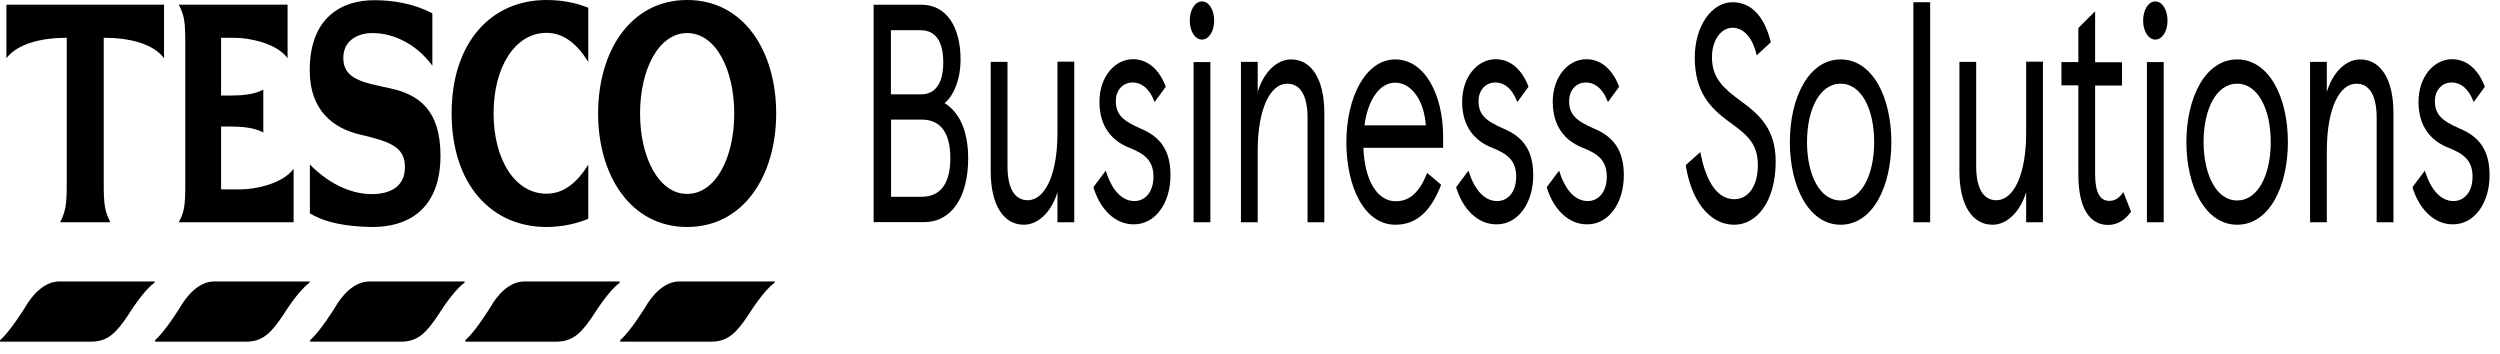 <svg width="120" height="17" viewBox="0 0 120 17" fill="none" xmlns="http://www.w3.org/2000/svg">
<path d="M0.315 0.225H7.874V2.792C7.339 2.087 6.2 1.813 4.979 1.813V8.808C4.979 9.856 5.035 10.14 5.294 10.669H2.889C3.147 10.13 3.204 9.846 3.204 8.808V1.813C1.989 1.813 0.843 2.097 0.308 2.792V0.225H0.315ZM11.512 9.092C12.287 9.092 13.583 8.808 14.093 8.102V10.669H8.579C8.85 10.18 8.894 9.846 8.894 8.847V2.048C8.894 1.048 8.844 0.715 8.579 0.225H13.804V2.792C13.294 2.087 12.003 1.813 11.223 1.813H10.612V4.585H11.066C11.506 4.585 12.186 4.556 12.639 4.301V6.359C12.186 6.104 11.506 6.074 11.066 6.074H10.612V9.092H11.512ZM18.738 4.242C20.054 4.526 21.143 5.242 21.143 7.466C21.143 10.072 19.55 10.914 17.838 10.895C16.642 10.875 15.623 10.699 14.874 10.238V7.897C15.937 8.974 17.033 9.317 17.838 9.317C18.669 9.317 19.437 9.004 19.437 8.024C19.437 7.044 18.726 6.799 17.272 6.456C16.019 6.163 14.874 5.32 14.867 3.4C14.855 0.803 16.441 0.01 17.952 0.01C18.927 0.01 19.878 0.186 20.753 0.637V3.155C20.023 2.155 18.94 1.587 17.876 1.587C17.159 1.587 16.479 1.95 16.479 2.782C16.473 3.821 17.48 3.968 18.738 4.242ZM26.223 0C27.009 0 27.689 0.147 28.237 0.372V2.969C27.702 2.116 27.066 1.577 26.235 1.577C24.712 1.577 23.692 3.233 23.692 5.438C23.692 7.642 24.706 9.298 26.235 9.298C27.066 9.298 27.702 8.759 28.237 7.906V10.503C27.689 10.728 27.009 10.895 26.223 10.895C23.585 10.895 21.678 8.847 21.678 5.438C21.678 2.028 23.585 0 26.223 0Z" fill="black"/>
<path d="M32.983 0C30.264 0 28.709 2.459 28.709 5.447C28.709 8.416 30.264 10.895 32.983 10.895C35.702 10.895 37.257 8.416 37.257 5.447C37.257 2.459 35.708 0 32.983 0ZM32.983 9.308C31.611 9.308 30.723 7.544 30.723 5.447C30.723 3.331 31.617 1.587 32.983 1.587C34.355 1.587 35.243 3.331 35.243 5.447C35.249 7.554 34.355 9.308 32.983 9.308Z" fill="black"/>
<path d="M32.611 13.51H37.175C37.181 13.51 37.181 13.51 37.188 13.51C37.194 13.52 37.2 13.549 37.181 13.569C37.175 13.578 37.175 13.578 37.169 13.578L37.162 13.588C36.634 13.96 35.922 15.117 35.922 15.117C35.394 15.9 34.991 16.4 34.141 16.4H29.785C29.773 16.4 29.766 16.38 29.766 16.361C29.766 16.351 29.773 16.331 29.773 16.331C29.779 16.331 29.779 16.322 29.785 16.312C30.264 15.9 30.975 14.744 30.975 14.744C31.283 14.205 31.862 13.51 32.611 13.51Z" fill="black"/>
<path d="M25.165 13.51H29.729C29.735 13.51 29.735 13.51 29.741 13.51C29.748 13.52 29.754 13.549 29.735 13.569C29.729 13.578 29.729 13.578 29.722 13.578L29.729 13.588C29.2 13.96 28.489 15.117 28.489 15.117C27.96 15.9 27.557 16.4 26.707 16.4H22.352C22.339 16.4 22.333 16.38 22.333 16.361C22.333 16.351 22.339 16.331 22.339 16.331C22.345 16.331 22.345 16.322 22.352 16.312C22.83 15.9 23.541 14.744 23.541 14.744C23.843 14.205 24.422 13.51 25.165 13.51Z" fill="black"/>
<path d="M17.725 13.51H22.289C22.295 13.51 22.295 13.51 22.301 13.51C22.308 13.52 22.314 13.549 22.295 13.569C22.289 13.578 22.289 13.578 22.282 13.578L22.276 13.588C21.747 13.96 21.036 15.117 21.036 15.117C20.507 15.9 20.105 16.4 19.255 16.4H14.899C14.886 16.4 14.88 16.38 14.88 16.361C14.88 16.351 14.886 16.331 14.886 16.331C14.893 16.331 14.893 16.322 14.899 16.312C15.377 15.9 16.089 14.744 16.089 14.744C16.397 14.205 16.983 13.51 17.725 13.51Z" fill="black"/>
<path d="M10.285 13.51H14.848C14.855 13.51 14.855 13.51 14.861 13.51C14.867 13.52 14.874 13.549 14.855 13.569C14.848 13.578 14.848 13.578 14.842 13.578L14.836 13.588C14.307 13.96 13.596 15.117 13.596 15.117C13.067 15.9 12.664 16.4 11.815 16.4H7.459C7.446 16.4 7.44 16.38 7.44 16.361C7.44 16.351 7.446 16.331 7.446 16.331C7.453 16.331 7.453 16.322 7.459 16.312C7.937 15.9 8.648 14.744 8.648 14.744C8.957 14.205 9.542 13.51 10.285 13.51Z" fill="black"/>
<path d="M2.845 13.51H7.409C7.415 13.51 7.415 13.51 7.421 13.51C7.427 13.52 7.434 13.549 7.415 13.569C7.409 13.578 7.409 13.578 7.402 13.578L7.396 13.588C6.867 13.96 6.156 15.117 6.156 15.117C5.627 15.9 5.224 16.4 4.375 16.4H0.019C0.006 16.4 0 16.38 0 16.361C0 16.351 0.006 16.331 0.006 16.331C0.013 16.331 0.013 16.322 0.019 16.312C0.497 15.9 1.209 14.744 1.209 14.744C1.517 14.205 2.102 13.51 2.845 13.51Z" fill="black"/>
<path d="M41.927 0.227H44.237C45.395 0.227 46.107 1.245 46.107 2.862C46.107 3.881 45.735 4.635 45.339 4.949C46 5.351 46.472 6.203 46.472 7.604C46.472 9.485 45.66 10.661 44.357 10.661H41.934V0.227H41.927ZM44.206 4.528C44.886 4.528 45.276 4.018 45.276 2.989C45.276 1.961 44.886 1.451 44.193 1.451H42.764V4.528H44.206ZM44.244 9.446C45.093 9.446 45.616 8.868 45.616 7.594C45.616 6.311 45.1 5.742 44.244 5.742H42.771V9.446H44.244Z" fill="black"/>
<path d="M51.564 10.669H50.758V9.22C50.481 10.16 49.839 10.787 49.147 10.787C48.171 10.787 47.554 9.847 47.554 8.22V2.969H48.36V7.975C48.36 9.024 48.694 9.611 49.33 9.611C50.16 9.611 50.758 8.377 50.758 6.388V2.959H51.564V10.669Z" fill="black"/>
<path d="M52.483 8.985L53.075 8.191C53.352 9.083 53.824 9.651 54.453 9.651C54.963 9.651 55.366 9.22 55.366 8.485C55.366 7.691 54.931 7.378 54.189 7.084C53.383 6.761 52.773 6.085 52.773 4.889C52.773 3.694 53.503 2.842 54.384 2.842C55.12 2.842 55.668 3.381 55.957 4.164L55.422 4.899C55.152 4.194 54.749 3.959 54.371 3.959C53.893 3.959 53.559 4.331 53.559 4.85C53.559 5.507 53.906 5.801 54.755 6.173C55.649 6.545 56.184 7.172 56.184 8.407C56.184 9.798 55.416 10.768 54.441 10.768C53.49 10.787 52.779 9.984 52.483 8.985Z" fill="black"/>
<path d="M57.695 0.068C58.028 0.068 58.28 0.47 58.28 0.989C58.28 1.499 58.028 1.9 57.695 1.9C57.361 1.9 57.109 1.499 57.109 0.989C57.109 0.47 57.361 0.068 57.695 0.068ZM58.098 10.669H57.292V2.978H58.098V10.669Z" fill="black"/>
<path d="M59.565 2.969H60.37V4.419C60.647 3.469 61.289 2.852 61.969 2.852C62.945 2.852 63.568 3.792 63.568 5.418V10.67H62.762V5.654C62.762 4.605 62.428 4.017 61.786 4.017C60.956 4.017 60.37 5.252 60.37 7.241V10.67H59.565V2.969Z" fill="black"/>
<path d="M69.264 7.094H65.443C65.5 8.642 66.098 9.661 66.998 9.661C67.653 9.661 68.137 9.239 68.502 8.299L69.176 8.867C68.666 10.18 67.967 10.787 66.979 10.787C65.475 10.787 64.625 8.955 64.625 6.819C64.625 4.684 65.544 2.852 66.973 2.852C68.383 2.852 69.27 4.537 69.27 6.555V7.094H69.264ZM68.439 6.016C68.364 4.87 67.778 3.968 66.966 3.968C66.211 3.968 65.651 4.821 65.494 6.016H68.439Z" fill="black"/>
<path d="M69.894 8.985L70.485 8.191C70.762 9.083 71.234 9.651 71.864 9.651C72.374 9.651 72.776 9.22 72.776 8.485C72.776 7.691 72.348 7.378 71.599 7.084C70.794 6.761 70.183 6.085 70.183 4.889C70.183 3.694 70.913 2.842 71.794 2.842C72.531 2.842 73.079 3.381 73.368 4.164L72.833 4.899C72.562 4.194 72.16 3.959 71.782 3.959C71.303 3.959 70.97 4.331 70.97 4.85C70.97 5.507 71.316 5.801 72.166 6.173C73.06 6.545 73.595 7.172 73.595 8.407C73.595 9.798 72.827 10.768 71.851 10.768C70.901 10.787 70.189 9.984 69.894 8.985Z" fill="black"/>
<path d="M74.243 8.985L74.835 8.191C75.112 9.083 75.584 9.651 76.213 9.651C76.723 9.651 77.126 9.22 77.126 8.485C77.126 7.691 76.698 7.378 75.949 7.084C75.143 6.761 74.532 6.085 74.532 4.889C74.532 3.694 75.263 2.842 76.144 2.842C76.88 2.842 77.428 3.381 77.718 4.164L77.182 4.899C76.912 4.194 76.509 3.959 76.131 3.959C75.653 3.959 75.319 4.331 75.319 4.85C75.319 5.507 75.665 5.801 76.515 6.173C77.409 6.545 77.944 7.172 77.944 8.407C77.944 9.798 77.176 10.768 76.201 10.768C75.25 10.787 74.539 9.984 74.243 8.985Z" fill="black"/>
<path d="M80.915 7.926L81.614 7.299C81.834 8.465 82.312 9.562 83.244 9.562C83.905 9.562 84.377 8.954 84.377 7.926C84.377 6.897 83.867 6.466 82.986 5.839C82.086 5.182 81.349 4.408 81.349 2.763C81.349 1.244 82.161 0.107 83.162 0.107C84.15 0.107 84.723 0.911 85 2.028L84.32 2.655C84.119 1.763 83.666 1.332 83.162 1.332C82.627 1.332 82.174 1.9 82.174 2.753C82.174 3.781 82.778 4.271 83.546 4.84C84.465 5.506 85.233 6.201 85.233 7.759C85.233 9.67 84.32 10.787 83.25 10.787C81.966 10.787 81.154 9.493 80.915 7.926Z" fill="black"/>
<path d="M88.349 2.852C89.885 2.852 90.785 4.674 90.785 6.819C90.785 8.965 89.885 10.787 88.349 10.787C86.826 10.787 85.913 8.965 85.913 6.819C85.913 4.674 86.826 2.852 88.349 2.852ZM88.349 9.622C89.356 9.622 89.96 8.387 89.96 6.819C89.96 5.252 89.356 4.017 88.349 4.017C87.342 4.017 86.737 5.252 86.737 6.819C86.737 8.387 87.342 9.622 88.349 9.622Z" fill="black"/>
<path d="M92.648 10.669H91.842V0.107H92.648V10.669Z" fill="black"/>
<path d="M98.061 10.669H97.255V9.22C96.978 10.16 96.336 10.787 95.644 10.787C94.668 10.787 94.052 9.847 94.052 8.22V2.969H94.857V7.975C94.857 9.024 95.191 9.611 95.826 9.611C96.657 9.611 97.255 8.377 97.255 6.388V2.959H98.061V10.669Z" fill="black"/>
<path d="M99.761 8.377V4.096H98.949V2.979H99.761V1.342L100.566 0.539V2.988H101.857V4.105H100.566V8.357C100.566 9.249 100.806 9.641 101.246 9.641C101.448 9.641 101.668 9.582 101.92 9.22L102.291 10.16C101.983 10.591 101.618 10.797 101.171 10.797C100.334 10.787 99.761 10.043 99.761 8.377Z" fill="black"/>
<path d="M103.456 0.068C103.789 0.068 104.041 0.47 104.041 0.989C104.041 1.499 103.789 1.9 103.456 1.9C103.122 1.9 102.87 1.499 102.87 0.989C102.87 0.47 103.122 0.068 103.456 0.068ZM103.858 10.669H103.053V2.978H103.858V10.669Z" fill="black"/>
<path d="M107.383 2.852C108.919 2.852 109.819 4.674 109.819 6.819C109.819 8.965 108.919 10.787 107.383 10.787C105.86 10.787 104.947 8.965 104.947 6.819C104.947 4.674 105.86 2.852 107.383 2.852ZM107.383 9.622C108.39 9.622 108.995 8.387 108.995 6.819C108.995 5.252 108.39 4.017 107.383 4.017C106.376 4.017 105.772 5.252 105.772 6.819C105.778 8.387 106.382 9.622 107.383 9.622Z" fill="black"/>
<path d="M110.883 2.969H111.688V4.419C111.965 3.469 112.607 2.852 113.287 2.852C114.263 2.852 114.886 3.792 114.886 5.418V10.67H114.08V5.654C114.08 4.605 113.747 4.017 113.105 4.017C112.274 4.017 111.688 5.252 111.688 7.241V10.67H110.883V2.969Z" fill="black"/>
<path d="M115.799 8.985L116.391 8.191C116.667 9.083 117.14 9.651 117.769 9.651C118.279 9.651 118.682 9.22 118.682 8.485C118.682 7.691 118.254 7.378 117.505 7.084C116.699 6.761 116.088 6.085 116.088 4.889C116.088 3.694 116.819 2.842 117.7 2.842C118.436 2.842 118.984 3.381 119.273 4.164L118.738 4.899C118.468 4.194 118.065 3.959 117.687 3.959C117.209 3.959 116.875 4.331 116.875 4.85C116.875 5.507 117.221 5.801 118.071 6.173C118.965 6.545 119.5 7.172 119.5 8.407C119.5 9.798 118.732 10.768 117.756 10.768C116.806 10.787 116.095 9.984 115.799 8.985Z" fill="black"/>
</svg>
